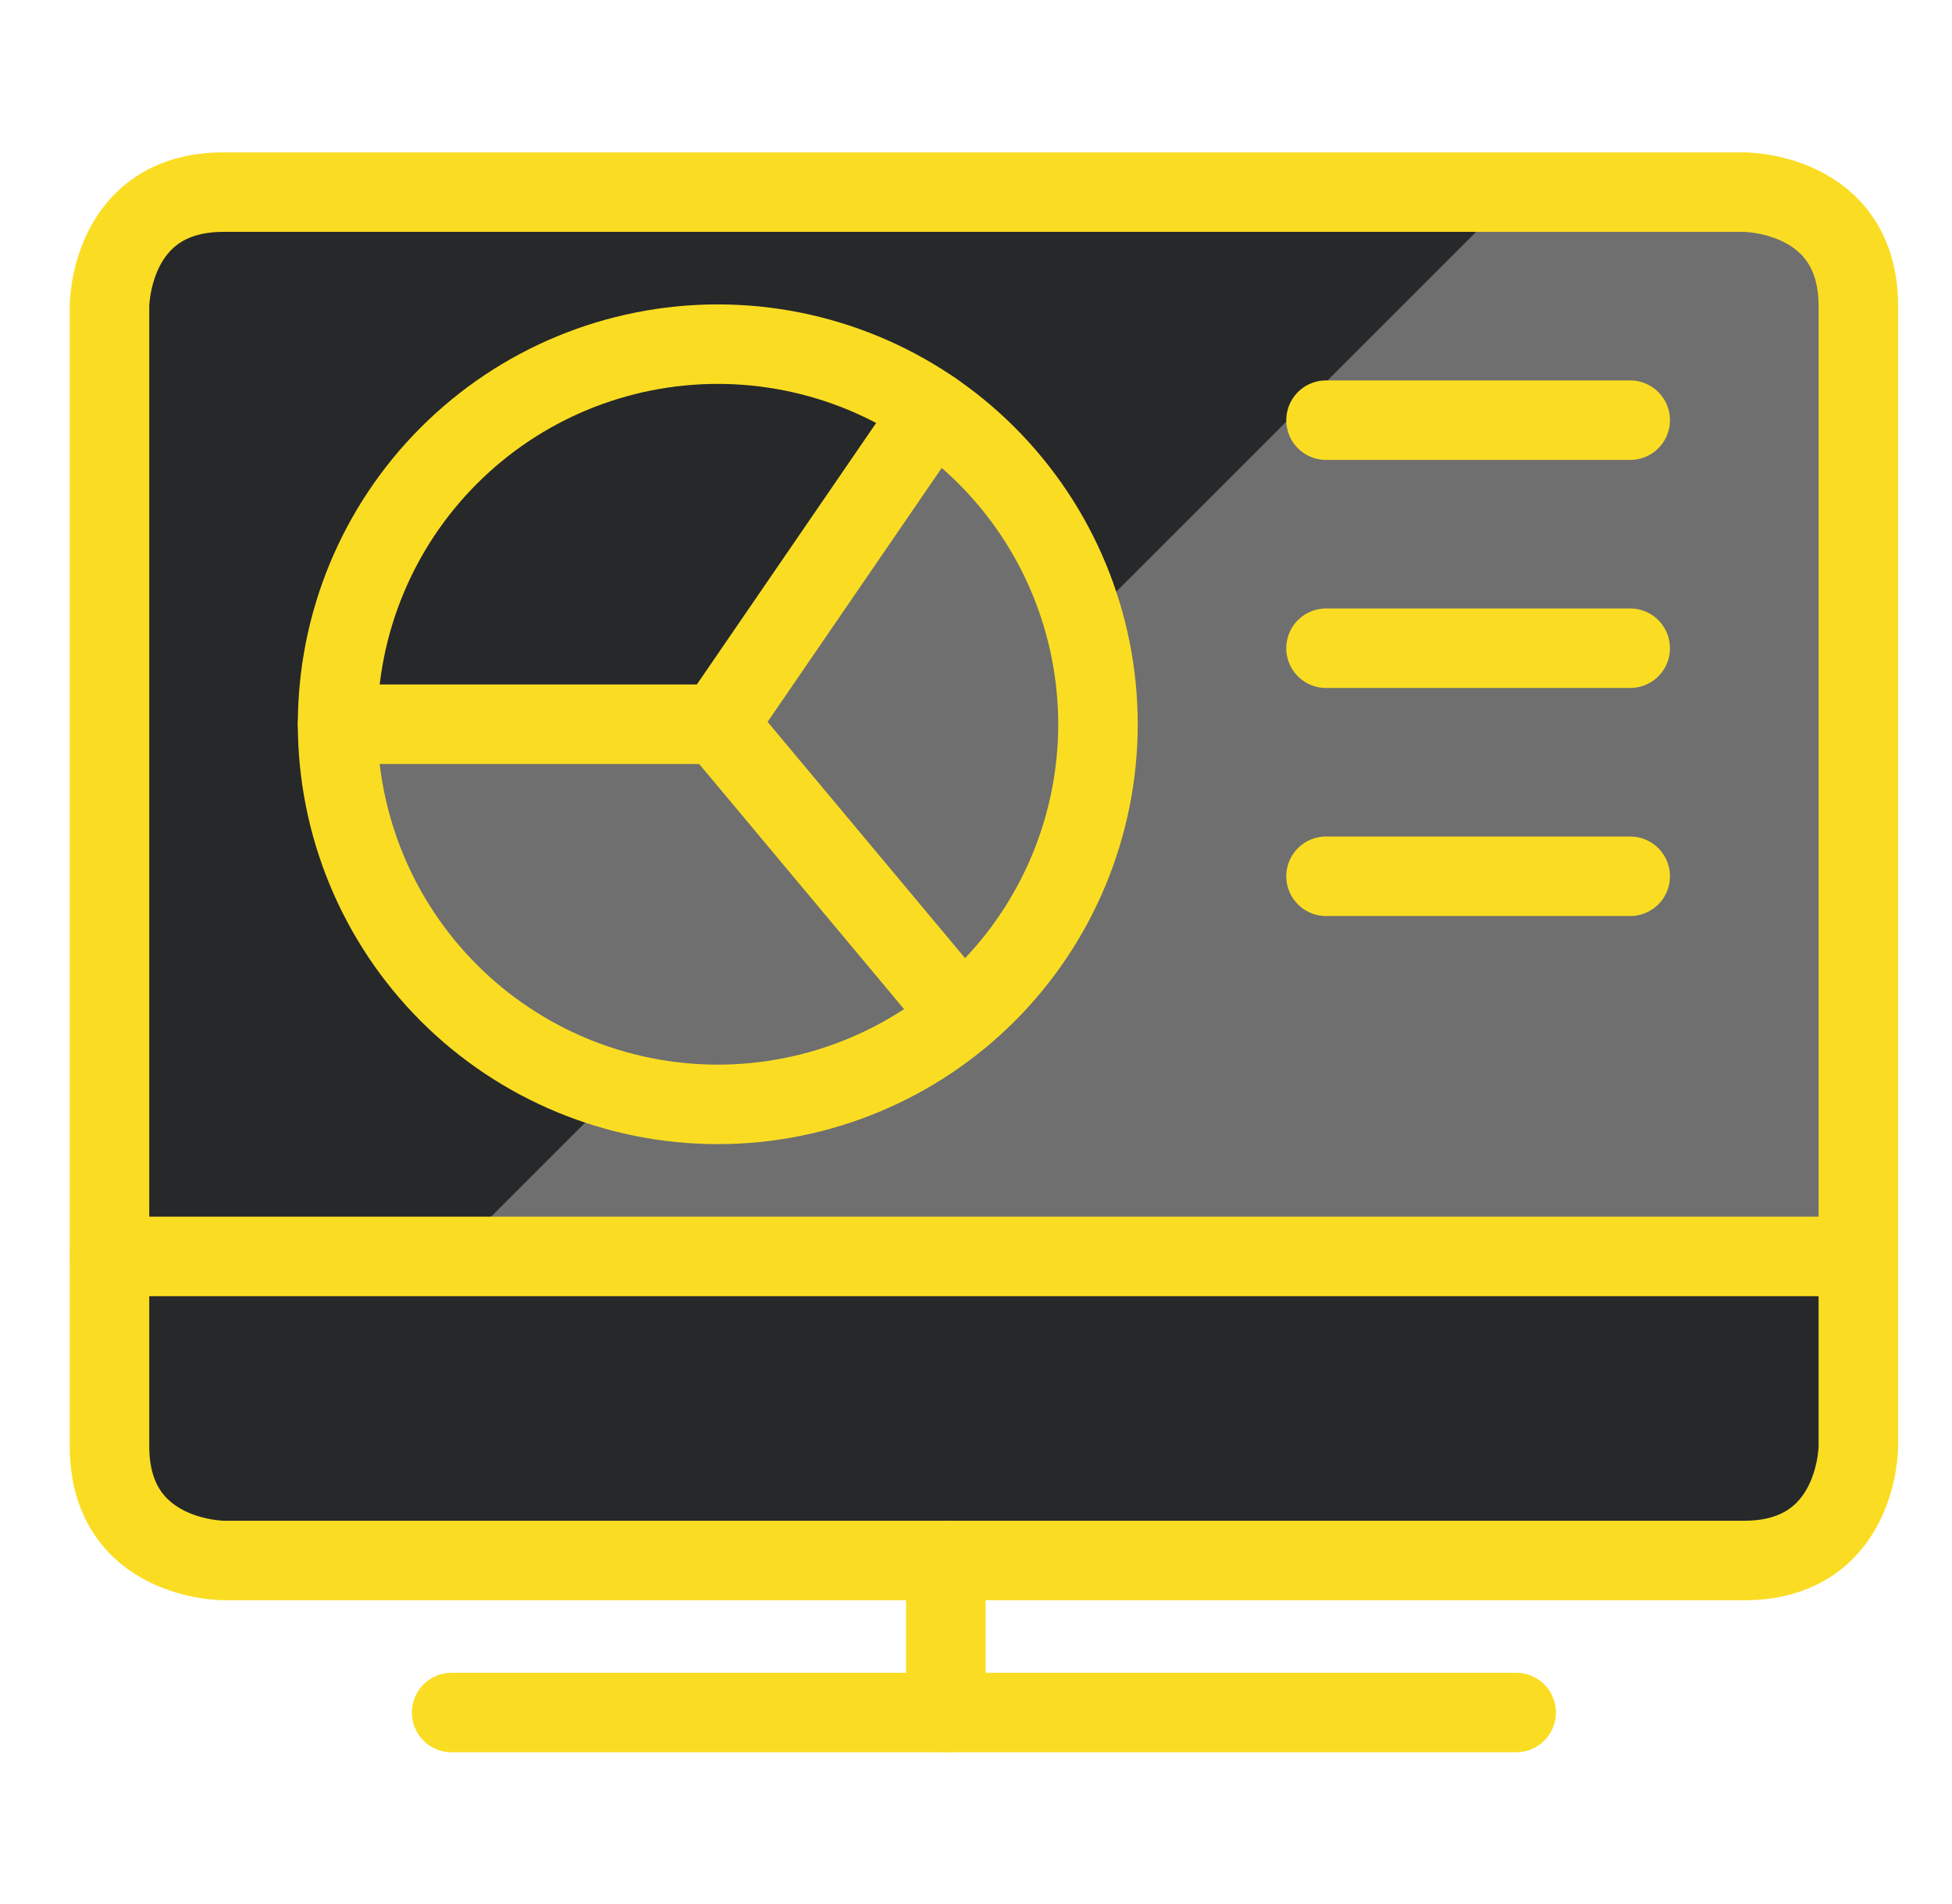 <svg xmlns="http://www.w3.org/2000/svg" width="41" height="40" viewBox="0 0 41 40" fill="none"><g id="Monitor-Chart--Streamline-Ultimate.svg"><path id="Vector" d="M2.3 26.388V6.425C2.3 5.789 2.552 5.18 3.001 4.731C3.451 4.281 4.06 4.029 4.695 4.029H36.637C37.273 4.029 37.882 4.281 38.331 4.731C38.78 5.18 39.033 5.789 39.033 6.425V26.388H2.3Z" fill="#6F6F6F"></path><path id="Vector_2" d="M31.846 4.029H4.695C4.06 4.029 3.451 4.281 3.001 4.731C2.552 5.18 2.3 5.789 2.3 6.425V26.388H9.487L31.846 4.029Z" fill="#27282A"></path><path id="Vector_3" d="M19.591 8.627C18.392 7.805 16.991 7.326 15.54 7.242C14.089 7.157 12.642 7.471 11.356 8.148C10.07 8.825 8.993 9.841 8.241 11.085C7.489 12.329 7.092 13.755 7.091 15.209H15.076L19.591 8.627Z" fill="#27282A"></path><path id="Vector_4" d="M7.091 15.209C7.091 16.727 7.524 18.215 8.339 19.496C9.154 20.777 10.318 21.799 11.694 22.443C13.07 23.086 14.6 23.323 16.106 23.128C17.612 22.932 19.031 22.311 20.197 21.337L15.076 15.209H7.091Z" fill="#6F6F6F"></path><path id="Vector_5" d="M23.062 15.209C23.062 13.911 22.746 12.633 22.141 11.486C21.537 10.338 20.661 9.354 19.591 8.621L15.076 15.209L20.196 21.337C21.094 20.588 21.816 19.651 22.311 18.592C22.806 17.533 23.063 16.378 23.062 15.209Z" fill="#6F6F6F"></path><path id="Vector_6" d="M2.3 26.388H39.033V30.381C39.033 31.017 38.78 31.626 38.331 32.075C37.882 32.524 37.273 32.777 36.637 32.777H4.695C4.06 32.777 3.451 32.524 3.001 32.075C2.552 31.626 2.3 31.017 2.3 30.381V26.388Z" fill="#27282A"></path><path id="Vector_7" d="M9.486 35.977H31.846" stroke="#FADD23" stroke-width="1.67" stroke-linecap="round" stroke-linejoin="round"></path><path id="Vector_8" d="M19.867 32.783V35.977" stroke="#FADD23" stroke-width="1.67" stroke-linecap="round" stroke-linejoin="round"></path><path id="Vector_9" d="M2.3 26.395H39.033" stroke="#FADD23" stroke-width="1.67" stroke-linecap="round" stroke-linejoin="round"></path><path id="Vector_10" d="M7.091 15.215C7.091 17.333 7.932 19.364 9.43 20.862C10.927 22.359 12.958 23.201 15.076 23.201C17.194 23.201 19.225 22.359 20.723 20.862C22.22 19.364 23.062 17.333 23.062 15.215C23.062 13.097 22.22 11.066 20.723 9.569C19.225 8.071 17.194 7.23 15.076 7.23C12.958 7.23 10.927 8.071 9.43 9.569C7.932 11.066 7.091 13.097 7.091 15.215Z" stroke="#FADD23" stroke-width="1.67" stroke-linecap="round" stroke-linejoin="round"></path><path id="Vector_11" d="M19.591 8.629L15.076 15.215L20.195 21.341" stroke="#FADD23" stroke-width="1.67" stroke-linecap="round" stroke-linejoin="round"></path><path id="Vector_12" d="M15.076 15.215H7.091" stroke="#FADD23" stroke-width="1.67" stroke-linecap="round" stroke-linejoin="round"></path><path id="Vector_13" d="M27.852 8.827H34.241" stroke="#FADD23" stroke-width="1.67" stroke-linecap="round" stroke-linejoin="round"></path><path id="Vector_14" d="M27.852 13.618H34.241" stroke="#FADD23" stroke-width="1.67" stroke-linecap="round" stroke-linejoin="round"></path><path id="Vector_15" d="M27.852 18.409H34.241" stroke="#FADD23" stroke-width="1.67" stroke-linecap="round" stroke-linejoin="round"></path><path id="Vector_16" d="M4.695 4.036H36.637C36.637 4.036 39.033 4.036 39.033 6.431V30.387C39.033 30.387 39.033 32.783 36.637 32.783H4.695C4.695 32.783 2.3 32.783 2.3 30.387V6.431C2.3 6.431 2.3 4.036 4.695 4.036Z" stroke="#FADD23" stroke-width="1.67" stroke-linecap="round" stroke-linejoin="round"></path></g></svg>